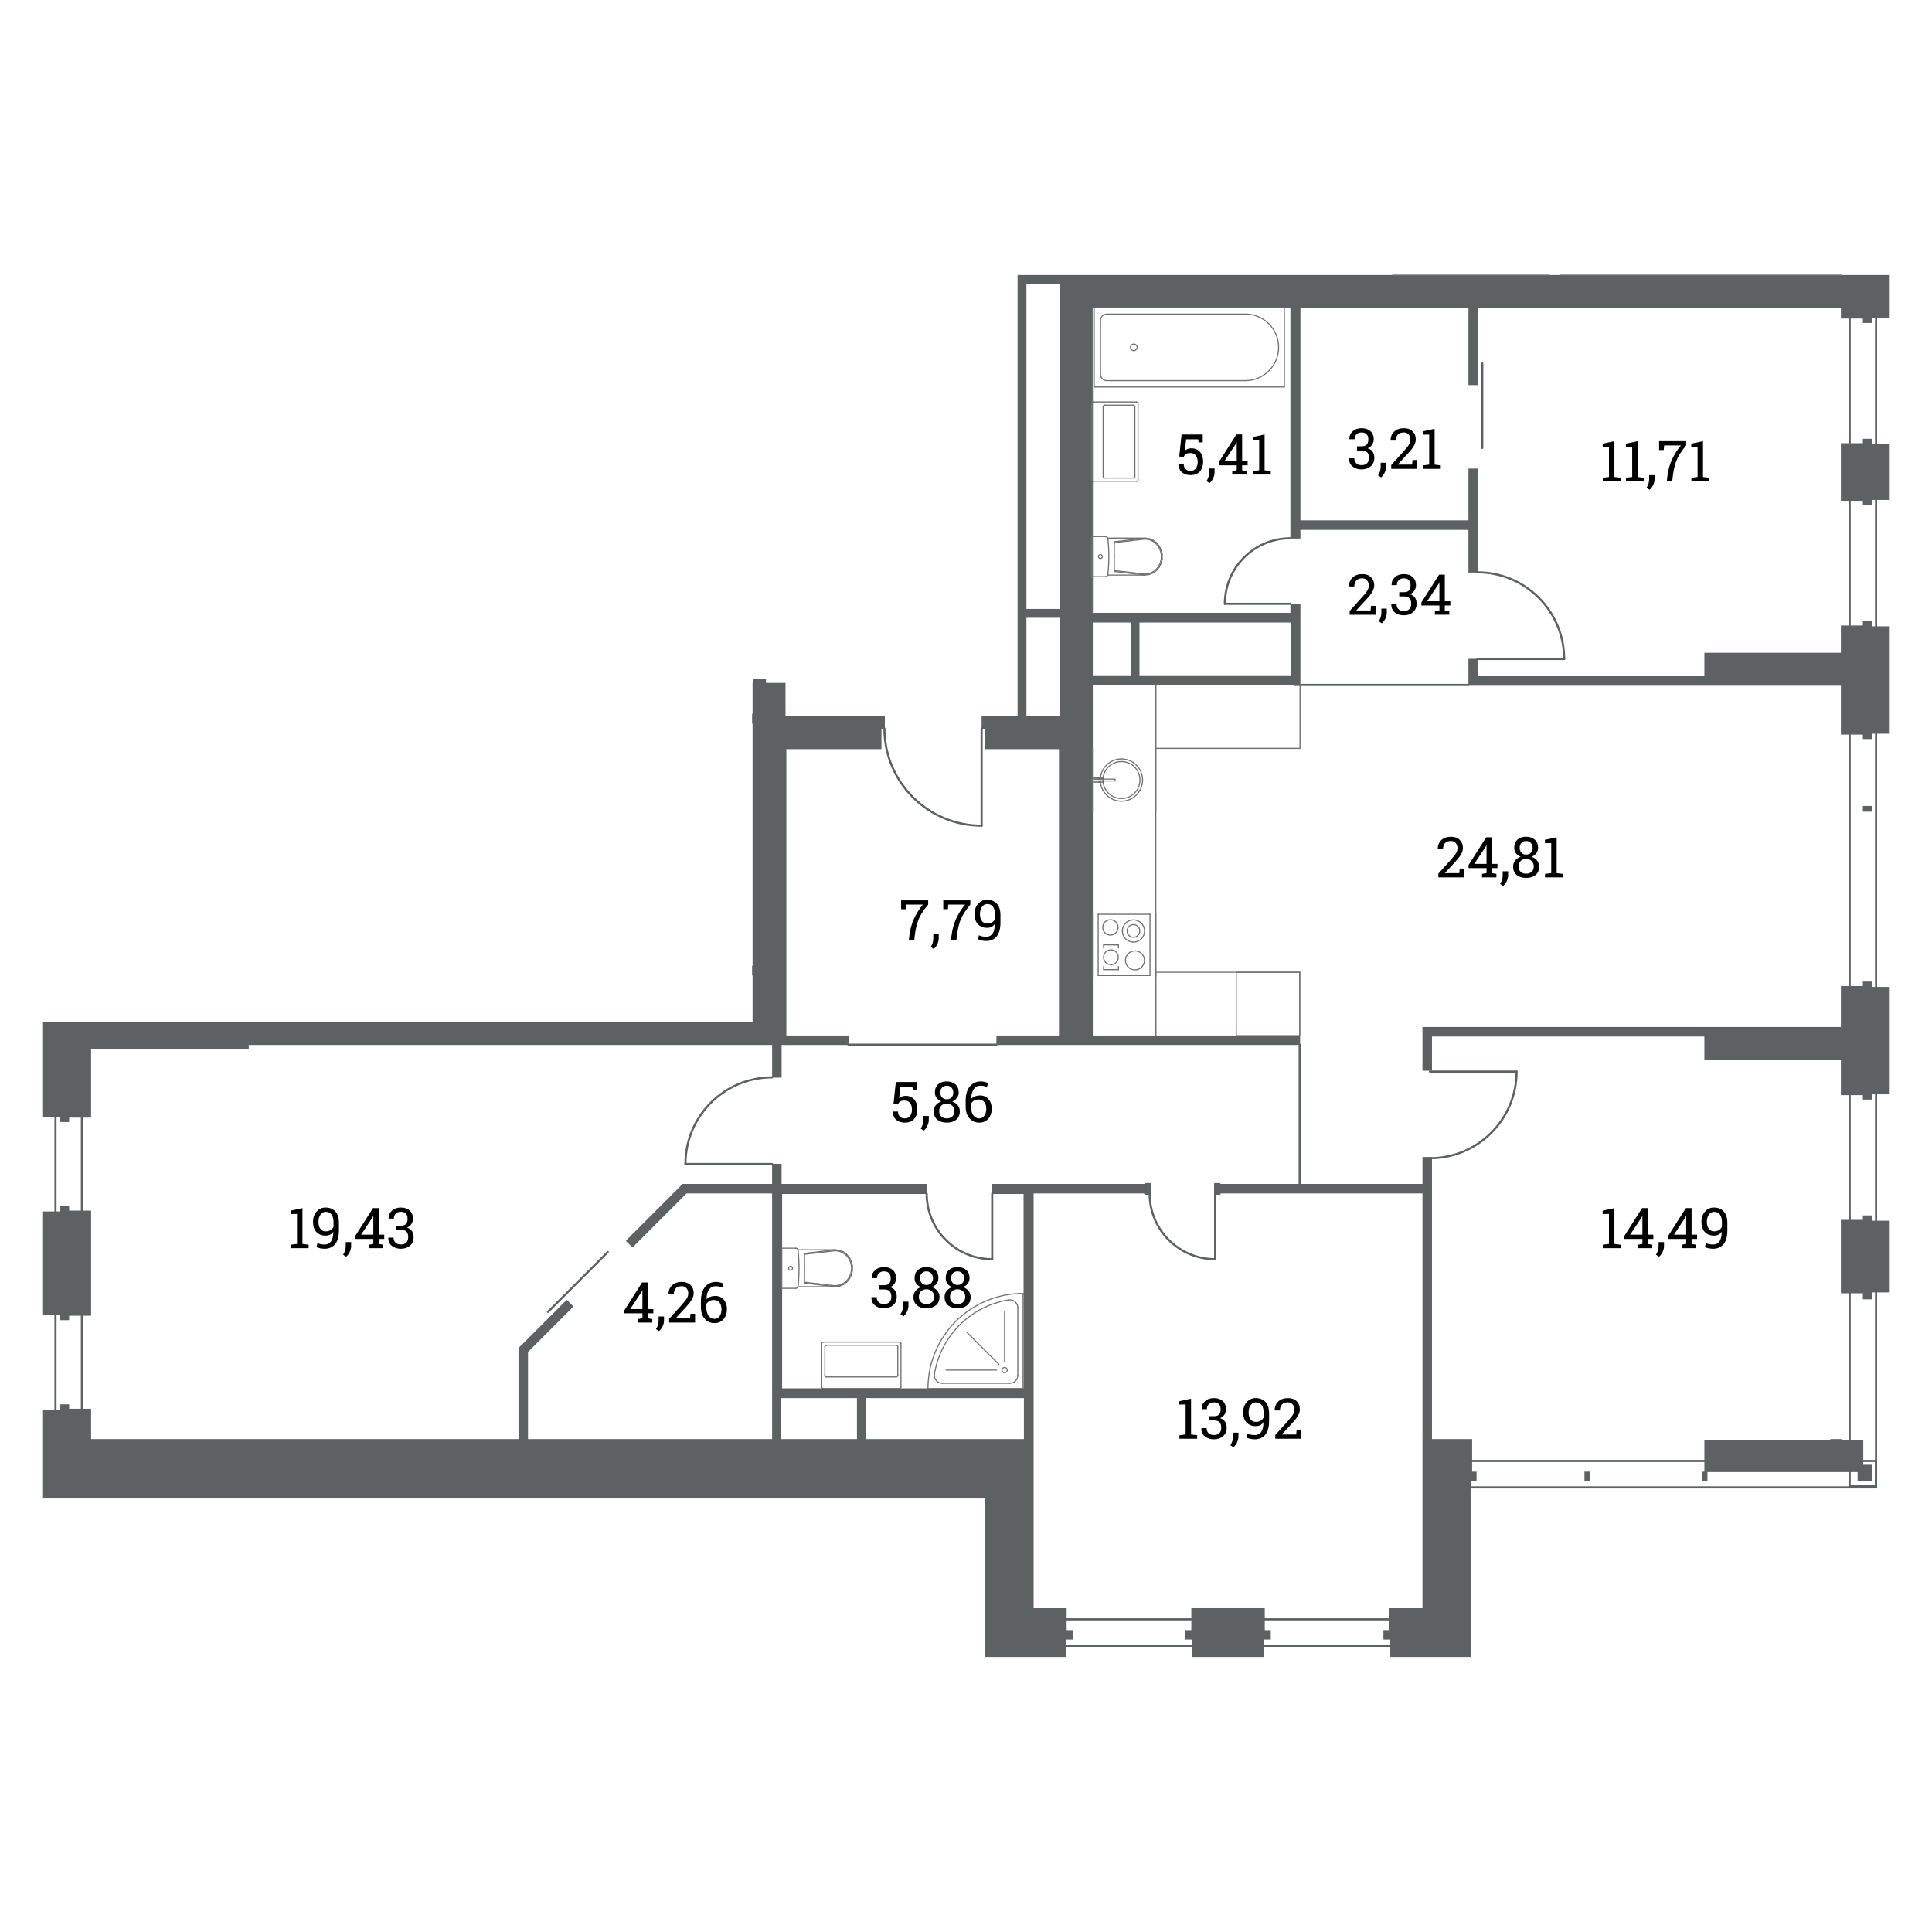<?xml version="1.0" encoding="utf-8"?>
<!-- Generator: Adobe Illustrator 18.0.0, SVG Export Plug-In . SVG Version: 6.00 Build 0)  -->
<!DOCTYPE svg PUBLIC "-//W3C//DTD SVG 1.1//EN" "http://www.w3.org/Graphics/SVG/1.1/DTD/svg11.dtd">
<svg version="1.1" xmlns="http://www.w3.org/2000/svg" xmlns:xlink="http://www.w3.org/1999/xlink" x="0px" y="0px"
	 viewBox="0 0 259.087 259.087" style="enable-background:new 0 0 259.087 259.087;" xml:space="preserve">
<style type="text/css">
	.st0{fill:none;stroke:#5D6162;stroke-width:0.283;stroke-linecap:round;stroke-linejoin:round;stroke-miterlimit:3;}
	.st1{fill-rule:evenodd;clip-rule:evenodd;fill:#5D6162;}
	.st2{fill:none;stroke:#5D6162;stroke-width:0.283;stroke-linecap:round;stroke-linejoin:round;stroke-miterlimit:3;}
	.st3{fill:none;stroke:#6D6E71;stroke-width:0.142;stroke-linecap:round;stroke-linejoin:round;stroke-miterlimit:3;}
	.st4{fill:none;stroke:#707070;stroke-width:0.142;stroke-linecap:round;stroke-linejoin:round;stroke-miterlimit:3;}
</style>
<g id="room">
	<rect x="7.442" y="141.472" class="st0" width="3.542" height="52.105"/>
	<rect x="248.047" y="38.797" class="st0" width="3.542" height="160.524"/>
	<rect x="136.787" y="217.163" class="st0" width="54.301" height="3.542"/>
	<rect x="196.424" y="195.922" class="st0" width="55.164" height="3.542"/>
</g>
<g id="wall">
	<polygon class="st1" points="249.817,108.437 249.817,108.494 249.817,108.848 251.078,108.848 
		251.078,108.494 251.078,108.437 251.078,108.083 249.817,108.083 	"/>
	<polygon class="st1" points="251.078,196.432 249.874,196.432 249.874,193.102 247.005,193.102 
		246.927,193.008 246.927,192.99 246.912,192.99 246.87,192.939 246.87,192.99 
		245.412,192.99 245.526,193.102 228.562,193.102 228.562,197.353 228.208,197.353 
		228.208,198.614 228.562,198.614 228.619,198.614 228.973,198.614 228.973,197.41 
		249.109,197.41 249.109,198.614 251.038,198.614 251.078,198.654 251.078,198.614 
		251.118,198.614 251.078,198.574 	"/>
	<polygon class="st1" points="212.834,197.353 212.48,197.353 212.48,198.614 212.834,198.614 
		212.89,198.614 213.244,198.614 213.244,197.353 212.89,197.353 	"/>
	<polygon class="st1" points="252.651,163.701 251.078,163.701 251.078,162.992 249.817,162.992 
		249.817,163.587 246.87,163.587 246.87,163.701 246.87,163.757 246.87,173.264 
		246.87,173.321 246.87,173.435 249.817,173.435 249.817,174.242 251.078,174.242 
		251.078,173.321 252.651,173.321 252.708,173.321 253.416,173.321 253.416,163.701 
		252.708,163.701 	"/>
	<polygon class="st1" points="252.651,132.349 251.078,132.349 251.078,131.64 249.817,131.64 
		249.817,132.236 246.87,132.236 246.87,132.349 246.87,132.406 246.87,137.726 
		190.797,137.726 190.757,137.686 190.757,137.726 190.718,137.726 190.757,137.766 
		190.757,142.97 190.757,143.026 190.757,143.593 192.033,143.593 192.033,143.026 
		192.033,142.97 192.033,139.002 228.562,139.002 228.562,142.148 246.87,142.148 
		246.87,146.697 246.87,146.753 246.87,146.866 249.817,146.866 249.817,147.461 
		251.078,147.461 251.078,146.753 252.651,146.753 252.708,146.753 253.416,146.753 
		253.416,132.349 252.708,132.349 	"/>
	<polygon class="st1" points="252.651,83.994 251.078,83.994 251.078,83.286 249.817,83.286 
		249.817,83.882 246.87,83.882 246.87,83.994 246.87,84.051 246.87,87.537 
		228.562,87.537 228.562,90.682 198.196,90.682 198.196,88.971 198.196,88.914 
		198.196,88.348 196.921,88.348 196.921,88.914 196.921,88.971 196.921,91.918 
		196.882,91.958 196.921,91.958 196.921,91.999 196.961,91.958 246.87,91.958 
		246.87,98.342 246.87,98.398 246.87,98.512 249.817,98.512 249.817,99.107 
		251.078,99.107 251.078,98.398 252.651,98.398 252.708,98.398 253.416,98.398 
		253.416,83.994 252.708,83.994 	"/>
	<polygon class="st1" points="252.651,59.552 251.078,59.552 251.078,58.844 249.817,58.844 
		249.817,59.438 246.87,59.438 246.87,59.552 246.87,59.608 246.87,66.991 
		246.87,67.047 246.87,67.161 249.817,67.161 249.817,67.756 251.078,67.756 
		251.078,67.047 252.651,67.047 252.708,67.047 253.416,67.047 253.416,59.552 
		252.708,59.552 	"/>
	<polygon class="st1" points="197.304,201.004 197.304,200.953 197.335,200.953 197.304,200.914 
		197.304,200.896 197.304,200.244 197.304,200.187 197.304,198.614 198.012,198.614 
		198.012,197.353 197.417,197.353 197.417,192.99 197.304,192.99 197.247,192.99 
		192.033,192.99 192.033,160.084 192.033,160.044 192.073,160.044 192.033,160.004 
		192.033,158.811 192.033,155.779 192.033,155.723 192.033,155.156 190.757,155.156 
		190.757,155.723 190.757,155.779 190.757,158.769 163.437,158.769 163.381,158.769 
		162.814,158.769 162.814,160.044 163.381,160.044 163.437,160.044 190.757,160.044 
		190.757,192.939 190.757,192.99 190.725,192.99 190.757,193.028 190.757,193.046 
		190.757,193.102 190.757,193.159 190.757,197.353 190.757,197.41 190.757,215.662 
		186.499,215.662 186.443,215.662 186.329,215.662 186.329,218.608 185.521,218.608 
		185.521,219.869 186.443,219.869 186.443,221.442 186.443,221.499 186.443,222.207 
		197.263,222.207 197.304,222.207 197.344,222.207 197.304,222.167 	"/>
	<path class="st1" d="M169.672,36.88h-1.19h-22.048h-4.308h-4.478h-1.19v59.16h-4.194
		h-0.057h-0.567v1.686h0.454v2.735h0.113h0.057h9.749v38.4h-8.389v0.042v0.057
		v1.077v0.057v0.043h8.502h0.057h4.194h0.057h27.915v-0.043v-0.057v-1.077v-0.057
		v-0.042h-27.801v-38.514v-0.057v-8.403h27.804l0.04,0.04v-0.04h0.041
		l-0.041-0.04v-9.496V82.294v-0.057v-0.017l0.037-0.04h-0.037v-0.044v-0.565
		v-0.057v-0.566h-1.346v0.566v0.057v0.609h-26.498V41.301h26.498v30.295v0.057v0.566
		h1.346v-0.566v-0.057v-0.54h22.53v5.104v0.057v0.567h1.275v-0.567v-0.057V62.882
		h-0.042V62.84h-1.232v0.042v0.057v6.844h-22.53V41.301h22.53v10.245v0.057
		v0.043h1.232v-0.043h0.042V41.301h48.674v1.247v0.057v0.114h2.947v0.595h1.261
		v-0.709h1.573h0.057h0.708v-3.542v-0.057V36.88h-6.433H169.672z M142.126,96.039
		h-4.478V82.847h4.478V96.039z M142.126,41.131v0.057v40.469h-4.478v-43.586h4.478
		V41.131z M152.808,83.484h20.312h0.038v0.043v7.127h-20.35V83.484z M151.618,83.484
		v7.17h-5.071v-7.17H151.618z"/>
	<polygon class="st1" points="6.436,176.332 8.009,176.332 8.009,177.041 9.27,177.041 
		9.27,176.446 12.217,176.446 12.217,176.332 12.217,176.276 12.217,162.517 
		12.217,162.46 12.217,162.347 9.27,162.347 9.27,161.751 8.009,161.751 
		8.009,162.46 6.436,162.46 6.379,162.46 5.67,162.46 5.67,176.332 
		6.379,176.332 	"/>
	<polygon class="st1" points="169.495,221.442 169.495,219.869 170.416,219.869 170.416,218.608 
		169.609,218.608 169.609,215.662 169.495,215.662 169.439,215.662 159.931,215.662 
		159.874,215.662 159.761,215.662 159.761,218.608 158.953,218.608 158.953,219.869 
		159.874,219.869 159.874,221.442 159.874,221.499 159.874,222.207 169.495,222.207 
		169.495,221.499 	"/>
	<path class="st1" d="M142.927,221.442v-1.573h0.921v-1.261h-0.808v-2.946h-0.113h-0.057
		h-4.258v-18.252v-0.057v-4.194v-0.057v-0.056v-0.018l0.032-0.038h-0.032v-0.05
		v-6.695v-0.017l0.04-0.04h-0.04v-0.041V160.044h14.85h0.057h0.566v-1.275
		h-0.566h-0.057h-14.81h-0.041v-0.04l-0.04,0.04h-0.017h-4.875h-0.057h-0.567
		v1.346h0.567h0.057h3.585v26.072h-32.336h-0.042v-0.039v-26.033h18.817h0.057
		h0.567v-1.346h-0.567h-0.057h-18.888v-2.069v-0.057v-0.567h-1.275v0.567v0.057
		v2.03v0.04h-0.041H91.569l-0.009-0.021l-0.021,0.021h-0.031l0.009,0.022
		l-7.57,7.57l0.03,0.03l-0,0l-0.03,0.03l0.872,0.871l0.03-0.03
		l7.218-7.218h11.475v27.39v0.016l-0.042,0.041h0.042v0.039v5.46H70.809v-11.688
		l6.024-6.024l0.07-0.07l-0.872-0.872l-0.03,0.03l-0.03-0.03l-6.416,6.417
		l-0.022-0.009v0.03l-0.022,0.022l0.022,0.009v12.185H12.249h-0.032v-0.05v-3.854
		v-0.057v-0.113H9.27v-0.595H8.009v0.708H6.436H6.379H5.67v11.159v0.057v0.671
		v0.038v0.051l0.042-0.051h0.667h0.057h125.598h0.032v0.051v21.163l-0.04,0.041
		h0.04h0.04h10.821v-0.708V221.442z M114.92,192.99h-10.146v-5.499h10.146V192.99z
		 M137.308,192.99H116.11v-5.499h21.198V192.99z"/>
	<polygon class="st1" points="6.436,149.764 8.009,149.764 8.009,150.472 9.27,150.472 
		9.27,149.877 12.217,149.877 12.217,149.764 12.217,149.707 12.217,140.731 
		33.358,140.731 33.358,140.136 101.034,140.136 101.09,140.136 103.542,140.136 
		103.542,143.89 103.542,143.947 103.542,144.514 104.817,144.514 104.817,143.947 
		104.817,143.89 104.817,140.136 105.285,140.136 105.341,140.136 105.417,140.136 
		105.454,140.162 105.454,140.136 105.517,140.136 113.843,140.136 113.843,140.093 
		113.843,140.036 113.843,138.959 113.843,138.903 113.843,138.861 105.454,138.861 
		105.454,100.46 118.037,100.46 118.094,100.46 118.207,100.46 118.207,97.725 
		118.661,97.725 118.661,96.039 118.094,96.039 118.037,96.039 105.341,96.039 
		105.341,91.576 102.72,91.576 102.72,91.009 101.034,91.009 101.034,91.576 
		100.92,91.576 100.92,95.714 100.857,95.714 100.857,97.059 100.92,97.059 
		100.92,100.29 100.92,100.347 100.92,129.509 100.857,129.509 100.857,130.812 
		100.92,130.812 100.92,136.993 100.92,137.018 100.857,137.018 96.698,137.018 
		95.508,137.018 74.309,137.018 73.077,137.018 33.358,137.018 5.67,137.018 
		5.67,149.764 6.379,149.764 	"/>
</g>
<g id="door">
	<g>
		<g>
			<g>
				<path class="st2" d="M91.921,156.098c0-6.417,5.202-11.619,11.619-11.619"/>
			</g>
		</g>
	</g>
	<line class="st2" x1="103.541" y1="156.098" x2="91.921" y2="156.098"/>
	<line class="st2" x1="73.488" y1="175.922" x2="81.503" y2="167.907"/>
	<line class="st2" x1="196.92" y1="91.852" x2="173.56" y2="91.852"/>
	<g>
		<g>
			<g>
				<path class="st2" d="M131.639,110.727c-7.2,0-13.036-5.837-13.036-13.036"/>
			</g>
		</g>
	</g>
	<line class="st2" x1="131.639" y1="97.69" x2="131.639" y2="110.727"/>
	<g>
		<g>
			<g>
				<path class="st2" d="M162.955,168.865c-4.852,0-8.785-3.933-8.785-8.785"/>
			</g>
		</g>
	</g>
	<g>
		<g>
			<line class="st2" x1="153.603" y1="158.79" x2="154.17" y2="158.79"/>
			<line class="st2" x1="154.17" y1="158.79" x2="154.17" y2="160.08"/>
			<line class="st2" x1="154.17" y1="160.08" x2="153.603" y2="160.08"/>
			<line class="st2" x1="153.603" y1="160.08" x2="153.603" y2="158.79"/>
			<line class="st2" x1="163.522" y1="160.08" x2="162.955" y2="160.08"/>
			<line class="st2" x1="162.955" y1="160.08" x2="162.955" y2="158.79"/>
			<line class="st2" x1="162.955" y1="158.79" x2="163.522" y2="158.79"/>
			<line class="st2" x1="163.522" y1="158.79" x2="163.522" y2="160.08"/>
			<line class="st2" x1="162.955" y1="160.08" x2="162.955" y2="168.865"/>
			<line class="st2" x1="153.603" y1="158.833" x2="153.603" y2="159.966"/>
			<line class="st2" x1="153.603" y1="159.966" x2="153.603" y2="160.08"/>
			<line class="st2" x1="163.522" y1="158.833" x2="163.522" y2="159.966"/>
			<line class="st2" x1="163.522" y1="159.966" x2="163.522" y2="160.08"/>
		</g>
	</g>
	<g>
		<g>
			<g>
				<path class="st2" d="M133.056,168.865c-4.852,0-8.785-3.933-8.785-8.785"/>
			</g>
		</g>
	</g>
	<line class="st2" x1="133.056" y1="160.08" x2="133.056" y2="168.865"/>
	<g>
		<g>
			<g>
				<path class="st2" d="M198.138,76.75c6.417,0,11.62,5.202,11.62,11.619"/>
			</g>
		</g>
	</g>
	<line class="st2" x1="198.138" y1="88.369" x2="209.758" y2="88.369"/>
	<line class="st2" x1="198.776" y1="48.733" x2="198.776" y2="60.069"/>
	<g>
		<g>
			<g>
				<path class="st2" d="M164.258,80.97c0-4.852,3.933-8.785,8.785-8.785"/>
			</g>
		</g>
	</g>
	<line class="st2" x1="173.044" y1="80.97" x2="164.258" y2="80.97"/>
	<g>
		<g>
			<g>
				<path class="st2" d="M203.381,143.7c0,6.417-5.202,11.619-11.619,11.619"/>
			</g>
		</g>
	</g>
	<line class="st2" x1="191.762" y1="143.7" x2="203.381" y2="143.7"/>
	<line class="st2" x1="133.623" y1="140.1" x2="113.785" y2="140.1"/>
	<line class="st2" x1="174.291" y1="140.1" x2="174.291" y2="158.833"/>
	<g>
		<g>
			<line class="st3" x1="209.29" y1="36.902" x2="246.982" y2="36.902"/>
			<line class="st3" x1="186.76" y1="36.902" x2="207.769" y2="36.902"/>
		</g>
	</g>
</g>
<g id="unitaz">
	<g>
		<line class="st4" x1="174.293" y1="138.883" x2="174.293" y2="130.381"/>
		<line class="st4" x1="165.791" y1="138.883" x2="174.293" y2="138.883"/>
		<line class="st4" x1="165.791" y1="130.381" x2="165.791" y2="138.883"/>
		<line class="st4" x1="174.293" y1="130.381" x2="165.791" y2="130.381"/>
	</g>
	<line class="st4" x1="147.583" y1="50.194" x2="147.583" y2="42.968"/>
	<line class="st4" x1="148.433" y1="42.117" x2="167.002" y2="42.117"/>
	<line class="st4" x1="148.433" y1="51.045" x2="167.002" y2="51.045"/>
	<line class="st4" x1="172.239" y1="41.267" x2="146.733" y2="41.267"/>
	<line class="st4" x1="172.239" y1="51.895" x2="146.733" y2="51.895"/>
	<line class="st4" x1="172.239" y1="51.895" x2="172.239" y2="41.267"/>
	<line class="st4" x1="146.733" y1="51.895" x2="146.733" y2="41.267"/>
	<g>
		<g>
			<g>
				<path class="st4" d="M167.002,42.117c2.465,0,4.463,1.999,4.463,4.464
					c0,2.465-1.998,4.464-4.463,4.464"/>
			</g>
		</g>
	</g>
	<g>
		<g>
			<g>
				<path class="st4" d="M147.583,42.968c0-0.47,0.381-0.85,0.85-0.85"/>
			</g>
		</g>
	</g>
	<g>
		<g>
			<g>
				<path class="st4" d="M148.433,51.045c-0.469,0-0.85-0.381-0.85-0.85"/>
			</g>
		</g>
	</g>
	<g>
		<g>
			<g>
				<path class="st4" d="M152.491,46.581c0,0.245-0.199,0.444-0.444,0.444
					s-0.444-0.199-0.444-0.444s0.199-0.444,0.444-0.444
					S152.491,46.336,152.491,46.581"/>
			</g>
		</g>
	</g>
	<g>
		<g>
			<line class="st4" x1="148.558" y1="72.162" x2="153.56" y2="72.162"/>
			<line class="st4" x1="146.379" y1="71.948" x2="146.379" y2="77.333"/>
			<line class="st4" x1="146.379" y1="71.948" x2="148.255" y2="71.948"/>
			<line class="st4" x1="149.436" y1="74.64" x2="149.436" y2="76.637"/>
			<line class="st4" x1="153.553" y1="72.162" x2="149.436" y2="72.644"/>
			<line class="st4" x1="149.436" y1="74.64" x2="149.436" y2="72.644"/>
			<line class="st4" x1="153.553" y1="77.119" x2="149.436" y2="76.637"/>
			<line class="st4" x1="153.553" y1="72.288" x2="149.436" y2="72.77"/>
			<line class="st4" x1="153.553" y1="76.993" x2="149.436" y2="76.51"/>
			<line class="st4" x1="148.555" y1="77.119" x2="153.56" y2="77.119"/>
			<line class="st4" x1="146.379" y1="77.333" x2="148.255" y2="77.333"/>
			<line class="st4" x1="153.553" y1="72.162" x2="154.108" y2="72.232"/>
			<line class="st4" x1="154.108" y1="72.232" x2="154.63" y2="72.443"/>
			<line class="st4" x1="154.63" y1="72.443" x2="155.091" y2="72.782"/>
			<line class="st4" x1="155.091" y1="72.782" x2="155.462" y2="73.23"/>
			<line class="st4" x1="155.462" y1="73.23" x2="155.722" y2="73.76"/>
			<line class="st4" x1="155.722" y1="73.76" x2="155.856" y2="74.341"/>
			<line class="st4" x1="155.856" y1="74.341" x2="155.856" y2="74.94"/>
			<line class="st4" x1="155.856" y1="74.94" x2="155.722" y2="75.521"/>
			<line class="st4" x1="155.722" y1="75.521" x2="155.462" y2="76.051"/>
			<line class="st4" x1="155.462" y1="76.051" x2="155.091" y2="76.499"/>
			<line class="st4" x1="155.091" y1="76.499" x2="154.63" y2="76.838"/>
			<line class="st4" x1="154.63" y1="76.838" x2="154.108" y2="77.049"/>
			<line class="st4" x1="154.108" y1="77.049" x2="153.553" y2="77.119"/>
			<line class="st4" x1="153.553" y1="72.288" x2="154.078" y2="72.356"/>
			<line class="st4" x1="154.078" y1="72.356" x2="154.572" y2="72.558"/>
			<line class="st4" x1="154.572" y1="72.558" x2="155.006" y2="72.88"/>
			<line class="st4" x1="155.006" y1="72.88" x2="155.357" y2="73.304"/>
			<line class="st4" x1="155.357" y1="73.304" x2="155.603" y2="73.806"/>
			<line class="st4" x1="155.603" y1="73.806" x2="155.729" y2="74.357"/>
			<line class="st4" x1="155.729" y1="74.357" x2="155.729" y2="74.924"/>
			<line class="st4" x1="155.729" y1="74.924" x2="155.603" y2="75.475"/>
			<line class="st4" x1="155.603" y1="75.475" x2="155.357" y2="75.977"/>
			<line class="st4" x1="155.357" y1="75.977" x2="155.006" y2="76.401"/>
			<line class="st4" x1="155.006" y1="76.401" x2="154.572" y2="76.723"/>
			<line class="st4" x1="154.572" y1="76.723" x2="154.078" y2="76.925"/>
			<line class="st4" x1="154.078" y1="76.925" x2="153.553" y2="76.993"/>
		</g>
	</g>
	<g>
		<g>
			<g>
				<path class="st4" d="M148.57,72.227c0.171,1.604,0.171,3.221,0.001,4.825"/>
			</g>
		</g>
	</g>
	<g>
		<g>
			<g>
				<path class="st4" d="M148.255,71.948c0.161,0,0.297,0.12,0.314,0.279"/>
			</g>
		</g>
	</g>
	<g>
		<g>
			<g>
				<path class="st4" d="M148.57,77.051c-0.016,0.16-0.152,0.281-0.315,0.281"/>
			</g>
		</g>
	</g>
	<g>
		<g>
			<g>
				<path class="st4" d="M147.828,74.64c0,0.145-0.118,0.262-0.264,0.262
					s-0.264-0.117-0.264-0.262s0.118-0.262,0.264-0.262
					S147.828,74.496,147.828,74.64"/>
			</g>
		</g>
	</g>
	<g>
		<g>
			<g>
				<path class="st4" d="M146.379,54.119c0-0.117,0.095-0.213,0.213-0.213"/>
			</g>
		</g>
	</g>
	<g>
		<g>
			<line class="st4" x1="152.401" y1="53.907" x2="146.592" y2="53.907"/>
		</g>
	</g>
	<g>
		<g>
			<g>
				<path class="st4" d="M152.401,53.907c0.117,0,0.212,0.095,0.212,0.213"/>
			</g>
		</g>
	</g>
	<g>
		<g>
			<line class="st4" x1="152.613" y1="64.322" x2="152.613" y2="54.119"/>
		</g>
	</g>
	<g>
		<g>
			<g>
				<path class="st4" d="M152.613,64.322c0,0.117-0.095,0.212-0.212,0.212"/>
			</g>
		</g>
	</g>
	<g>
		<g>
			<line class="st4" x1="146.592" y1="64.534" x2="152.401" y2="64.534"/>
		</g>
	</g>
	<g>
		<g>
			<g>
				<path class="st4" d="M146.592,64.534c-0.118,0-0.213-0.095-0.213-0.212"/>
			</g>
		</g>
	</g>
	<g>
		<g>
			<line class="st4" x1="146.379" y1="54.119" x2="146.379" y2="64.322"/>
			<line class="st4" x1="147.937" y1="54.544" x2="147.937" y2="63.897"/>
			<line class="st4" x1="148.15" y1="64.109" x2="151.976" y2="64.109"/>
			<line class="st4" x1="152.188" y1="63.897" x2="152.188" y2="54.544"/>
			<line class="st4" x1="151.976" y1="54.332" x2="148.15" y2="54.332"/>
		</g>
	</g>
	<g>
		<g>
			<g>
				<path class="st4" d="M148.15,64.109c-0.117,0-0.213-0.095-0.213-0.213"/>
			</g>
		</g>
	</g>
	<g>
		<g>
			<g>
				<path class="st4" d="M152.188,63.897c0,0.117-0.095,0.213-0.213,0.213"/>
			</g>
		</g>
	</g>
	<g>
		<g>
			<g>
				<path class="st4" d="M151.976,54.332c0.117,0,0.213,0.095,0.213,0.213"/>
			</g>
		</g>
	</g>
	<g>
		<g>
			<g>
				<path class="st4" d="M147.937,54.544c0-0.117,0.095-0.213,0.213-0.213"/>
			</g>
		</g>
	</g>
	<g>
		<g>
			<line class="st4" x1="146.492" y1="82.204" x2="146.492" y2="41.267"/>
			<line class="st4" x1="154.994" y1="91.854" x2="174.336" y2="91.854"/>
			<line class="st4" x1="174.336" y1="91.854" x2="174.336" y2="100.355"/>
			<line class="st4" x1="174.336" y1="100.355" x2="154.994" y2="100.355"/>
			<line class="st4" x1="154.994" y1="100.355" x2="154.994" y2="91.854"/>
		</g>
	</g>
	<line class="st4" x1="154.994" y1="91.854" x2="154.994" y2="138.883"/>
	<line class="st4" x1="154.994" y1="130.381" x2="154.994" y2="138.883"/>
	<line class="st4" x1="174.293" y1="130.381" x2="154.994" y2="130.381"/>
	<line class="st4" x1="174.293" y1="138.883" x2="174.293" y2="130.381"/>
	<g>
		<g>
			<line class="st4" x1="154.215" y1="122.602" x2="154.215" y2="130.821"/>
			<line class="st4" x1="154.215" y1="130.821" x2="147.272" y2="130.821"/>
			<line class="st4" x1="147.272" y1="130.821" x2="147.272" y2="122.602"/>
			<line class="st4" x1="147.272" y1="122.602" x2="154.215" y2="122.602"/>
			<line class="st4" x1="149.985" y1="126.711" x2="147.998" y2="126.711"/>
			<line class="st4" x1="147.998" y1="126.711" x2="147.998" y2="127.122"/>
			<line class="st4" x1="149.985" y1="126.711" x2="149.985" y2="127.122"/>
			<line class="st4" x1="149.985" y1="130.032" x2="147.998" y2="130.032"/>
			<line class="st4" x1="147.998" y1="129.621" x2="147.998" y2="130.032"/>
			<line class="st4" x1="149.985" y1="129.621" x2="149.985" y2="130.032"/>
		</g>
	</g>
	<g>
		<g>
			<g>
				<path class="st4" d="M149.938,124.369c0,0.568-0.46,1.027-1.027,1.027
					c-0.568,0-1.027-0.46-1.027-1.027c0-0.567,0.46-1.027,1.027-1.027
					C149.477,123.342,149.938,123.802,149.938,124.369"/>
			</g>
		</g>
	</g>
	<g>
		<g>
			<g>
				<path class="st4" d="M153.488,124.846c0,0.822-0.666,1.488-1.488,1.488
					c-0.822,0-1.488-0.666-1.488-1.488s0.666-1.488,1.488-1.488
					C152.822,123.358,153.488,124.024,153.488,124.846"/>
			</g>
		</g>
	</g>
	<g>
		<g>
			<g>
				<path class="st4" d="M152.85,124.846c0,0.469-0.381,0.85-0.85,0.85
					c-0.47,0-0.85-0.381-0.85-0.85c0-0.47,0.381-0.85,0.85-0.85
					C152.469,123.996,152.85,124.376,152.85,124.846"/>
			</g>
		</g>
	</g>
	<g>
		<g>
			<g>
				<path class="st4" d="M149.972,128.372c0,0.548-0.444,0.992-0.992,0.992
					c-0.548,0-0.992-0.444-0.992-0.992c0-0.548,0.444-0.992,0.992-0.992
					C149.527,127.38,149.972,127.824,149.972,128.372"/>
			</g>
		</g>
	</g>
	<g>
		<g>
			<g>
				<path class="st4" d="M153.477,128.791c0,0.704-0.571,1.275-1.275,1.275
					s-1.275-0.571-1.275-1.275c0-0.704,0.571-1.275,1.275-1.275
					S153.477,128.086,153.477,128.791"/>
			</g>
		</g>
	</g>
	<g>
		<g>
			<line class="st4" x1="154.994" y1="122.461" x2="154.994" y2="130.963"/>
			<line class="st4" x1="146.492" y1="122.461" x2="146.492" y2="130.963"/>
		</g>
	</g>
	<g>
		<g>
			<g>
				<path class="st4" d="M150.389,107.44c-1.565,0-2.834-1.269-2.834-2.834
					c0-1.565,1.269-2.834,2.834-2.834"/>
			</g>
		</g>
	</g>
	<g>
		<g>
			<g>
				<path class="st4" d="M150.389,101.772c1.565,0,2.834,1.269,2.834,2.834
					c0,1.565-1.269,2.834-2.834,2.834"/>
			</g>
		</g>
	</g>
	<g>
		<g>
			<line class="st4" x1="154.994" y1="100.355" x2="154.994" y2="108.857"/>
			<line class="st4" x1="146.492" y1="100.355" x2="146.492" y2="108.857"/>
		</g>
	</g>
	<g>
		<g>
			<g>
				<path class="st4" d="M152.869,104.607c0,1.369-1.11,2.48-2.479,2.48
					c-1.37,0-2.48-1.11-2.48-2.48c0-1.37,1.11-2.48,2.48-2.48
					C151.759,102.127,152.869,103.237,152.869,104.607"/>
			</g>
		</g>
	</g>
	<g>
		<g>
			<g>
				<path class="st4" d="M149.438,104.479c0.07,0,0.127,0.057,0.127,0.128
					c-0,0.07-0.057,0.127-0.128,0.127"/>
			</g>
		</g>
	</g>
	<g>
		<g>
			<line class="st4" x1="149.437" y1="104.734" x2="146.634" y2="104.734"/>
		</g>
	</g>
	<g>
		<g>
			<line class="st4" x1="146.634" y1="104.479" x2="149.438" y2="104.479"/>
			<line class="st4" x1="147.357" y1="104.324" x2="147.357" y2="104.479"/>
			<line class="st4" x1="147.357" y1="104.479" x2="146.634" y2="104.479"/>
		</g>
	</g>
	<g>
		<g>
			<line class="st4" x1="146.634" y1="104.734" x2="147.357" y2="104.734"/>
			<line class="st4" x1="147.357" y1="104.734" x2="147.357" y2="104.89"/>
			<line class="st4" x1="147.357" y1="104.89" x2="146.436" y2="104.89"/>
			<line class="st4" x1="146.436" y1="104.89" x2="146.436" y2="104.324"/>
			<line class="st4" x1="146.436" y1="104.324" x2="147.357" y2="104.324"/>
			<line class="st4" x1="147.867" y1="104.327" x2="147.867" y2="104.479"/>
			<line class="st4" x1="147.867" y1="104.479" x2="147.371" y2="104.479"/>
			<line class="st4" x1="147.371" y1="104.479" x2="147.371" y2="104.327"/>
			<line class="st4" x1="147.371" y1="104.327" x2="147.867" y2="104.327"/>
			<line class="st4" x1="147.867" y1="104.886" x2="147.371" y2="104.886"/>
			<line class="st4" x1="147.371" y1="104.886" x2="147.371" y2="104.734"/>
			<line class="st4" x1="147.371" y1="104.734" x2="147.867" y2="104.734"/>
			<line class="st4" x1="147.867" y1="104.734" x2="147.867" y2="104.886"/>
		</g>
	</g>
	<g>
		<g>
			<g>
				<path class="st4" d="M124.444,186.211c0-7.043,5.71-12.753,12.753-12.753"/>
			</g>
		</g>
	</g>
	<g>
		<g>
			<line class="st4" x1="137.197" y1="173.458" x2="137.197" y2="173.458"/>
			<line class="st4" x1="137.197" y1="173.458" x2="137.197" y2="186.211"/>
			<line class="st4" x1="137.197" y1="186.211" x2="124.444" y2="186.211"/>
			<line class="st4" x1="133.654" y1="183.731" x2="126.867" y2="183.731"/>
			<line class="st4" x1="133.966" y1="182.98" x2="129.687" y2="178.7"/>
			<line class="st4" x1="134.717" y1="182.668" x2="134.717" y2="175.881"/>
			<line class="st4" x1="135.426" y1="185.502" x2="126.359" y2="185.502"/>
			<line class="st4" x1="125.31" y1="184.268" x2="125.31" y2="184.268"/>
			<line class="st4" x1="135.254" y1="174.324" x2="135.254" y2="174.324"/>
			<line class="st4" x1="136.488" y1="175.373" x2="136.488" y2="175.373"/>
			<line class="st4" x1="136.488" y1="175.373" x2="136.488" y2="184.439"/>
		</g>
	</g>
	<g>
		<g>
			<g>
				<path class="st4" d="M135.071,183.731c0,0.196-0.158,0.354-0.354,0.354
					c-0.196,0-0.354-0.159-0.354-0.354c0-0.195,0.158-0.354,0.354-0.354
					C134.913,183.377,135.071,183.535,135.071,183.731"/>
			</g>
		</g>
	</g>
	<g>
		<g>
			<g>
				<path class="st4" d="M126.359,185.502c-0.587,0-1.063-0.476-1.063-1.063
					c0-0.057,0.005-0.115,0.014-0.171"/>
			</g>
		</g>
	</g>
	<g>
		<g>
			<g>
				<path class="st4" d="M125.31,184.268c0.835-5.107,4.838-9.109,9.944-9.944"/>
			</g>
		</g>
	</g>
	<g>
		<g>
			<g>
				<path class="st4" d="M135.254,174.324c0.579-0.095,1.126,0.298,1.22,0.877
					c0.009,0.057,0.014,0.114,0.014,0.171"/>
			</g>
		</g>
	</g>
	<g>
		<g>
			<g>
				<path class="st4" d="M136.488,184.439c0,0.587-0.476,1.063-1.063,1.063"/>
			</g>
		</g>
	</g>
	<g>
		<g>
			<line class="st4" x1="107.012" y1="172.556" x2="112.014" y2="172.556"/>
			<line class="st4" x1="104.833" y1="172.77" x2="104.833" y2="167.385"/>
			<line class="st4" x1="104.833" y1="172.77" x2="106.709" y2="172.77"/>
			<line class="st4" x1="107.89" y1="170.077" x2="107.89" y2="168.081"/>
			<line class="st4" x1="112.007" y1="172.556" x2="107.89" y2="172.074"/>
			<line class="st4" x1="107.89" y1="170.077" x2="107.89" y2="172.074"/>
			<line class="st4" x1="112.007" y1="167.598" x2="107.89" y2="168.081"/>
			<line class="st4" x1="112.007" y1="172.43" x2="107.89" y2="171.947"/>
			<line class="st4" x1="112.007" y1="167.725" x2="107.89" y2="168.207"/>
			<line class="st4" x1="107.009" y1="167.598" x2="112.014" y2="167.598"/>
			<line class="st4" x1="104.833" y1="167.385" x2="106.709" y2="167.385"/>
			<line class="st4" x1="112.007" y1="172.556" x2="112.562" y2="172.486"/>
			<line class="st4" x1="112.562" y1="172.486" x2="113.084" y2="172.275"/>
			<line class="st4" x1="113.084" y1="172.275" x2="113.545" y2="171.935"/>
			<line class="st4" x1="113.545" y1="171.935" x2="113.916" y2="171.488"/>
			<line class="st4" x1="113.916" y1="171.488" x2="114.176" y2="170.958"/>
			<line class="st4" x1="114.176" y1="170.958" x2="114.31" y2="170.377"/>
			<line class="st4" x1="114.31" y1="170.377" x2="114.31" y2="169.778"/>
			<line class="st4" x1="114.31" y1="169.778" x2="114.176" y2="169.197"/>
			<line class="st4" x1="114.176" y1="169.197" x2="113.916" y2="168.667"/>
			<line class="st4" x1="113.916" y1="168.667" x2="113.545" y2="168.219"/>
			<line class="st4" x1="113.545" y1="168.219" x2="113.084" y2="167.88"/>
			<line class="st4" x1="113.084" y1="167.88" x2="112.562" y2="167.669"/>
			<line class="st4" x1="112.562" y1="167.669" x2="112.007" y2="167.598"/>
			<line class="st4" x1="112.007" y1="172.43" x2="112.532" y2="172.361"/>
			<line class="st4" x1="112.532" y1="172.361" x2="113.026" y2="172.16"/>
			<line class="st4" x1="113.026" y1="172.16" x2="113.46" y2="171.838"/>
			<line class="st4" x1="113.46" y1="171.838" x2="113.811" y2="171.414"/>
			<line class="st4" x1="113.811" y1="171.414" x2="114.057" y2="170.912"/>
			<line class="st4" x1="114.057" y1="170.912" x2="114.183" y2="170.361"/>
			<line class="st4" x1="114.183" y1="170.361" x2="114.183" y2="169.794"/>
			<line class="st4" x1="114.183" y1="169.794" x2="114.057" y2="169.243"/>
			<line class="st4" x1="114.057" y1="169.243" x2="113.811" y2="168.741"/>
			<line class="st4" x1="113.811" y1="168.741" x2="113.46" y2="168.316"/>
			<line class="st4" x1="113.46" y1="168.316" x2="113.026" y2="167.994"/>
			<line class="st4" x1="113.026" y1="167.994" x2="112.532" y2="167.793"/>
			<line class="st4" x1="112.532" y1="167.793" x2="112.007" y2="167.725"/>
		</g>
	</g>
	<g>
		<g>
			<g>
				<path class="st4" d="M107.024,167.666c0.17,1.604,0.17,3.221-0.001,4.825"/>
			</g>
		</g>
	</g>
	<g>
		<g>
			<g>
				<path class="st4" d="M107.024,172.491c-0.018,0.158-0.153,0.279-0.314,0.279"/>
			</g>
		</g>
	</g>
	<g>
		<g>
			<g>
				<path class="st4" d="M106.709,167.385c0.162,0,0.298,0.122,0.315,0.281"/>
			</g>
		</g>
	</g>
	<g>
		<g>
			<g>
				<path class="st4" d="M106.282,170.077c0,0.145-0.119,0.262-0.264,0.262
					c-0.146,0-0.264-0.117-0.264-0.262c0-0.144,0.118-0.262,0.264-0.262
					C106.163,169.816,106.282,169.933,106.282,170.077"/>
			</g>
		</g>
	</g>
	<g>
		<g>
			<line class="st4" x1="110.194" y1="180.188" x2="110.194" y2="185.998"/>
		</g>
	</g>
	<g>
		<g>
			<g>
				<path class="st4" d="M110.194,180.188c0-0.117,0.095-0.213,0.213-0.213"/>
			</g>
		</g>
	</g>
	<g>
		<g>
			<line class="st4" x1="120.609" y1="179.976" x2="110.407" y2="179.976"/>
		</g>
	</g>
	<g>
		<g>
			<g>
				<path class="st4" d="M120.609,179.976c0.117,0,0.213,0.095,0.213,0.213"/>
			</g>
		</g>
	</g>
	<g>
		<g>
			<line class="st4" x1="120.822" y1="185.998" x2="120.822" y2="180.188"/>
		</g>
	</g>
	<g>
		<g>
			<line class="st4" x1="110.407" y1="186.211" x2="120.609" y2="186.211"/>
			<line class="st4" x1="110.832" y1="184.652" x2="120.184" y2="184.652"/>
			<line class="st4" x1="120.397" y1="184.439" x2="120.397" y2="180.614"/>
			<line class="st4" x1="120.184" y1="180.401" x2="110.832" y2="180.401"/>
			<line class="st4" x1="110.619" y1="180.614" x2="110.619" y2="184.439"/>
		</g>
	</g>
	<g>
		<g>
			<g>
				<path class="st4" d="M120.397,184.439c0,0.117-0.095,0.212-0.213,0.212"/>
			</g>
		</g>
	</g>
	<g>
		<g>
			<g>
				<path class="st4" d="M120.184,180.401c0.117,0,0.213,0.095,0.213,0.213"/>
			</g>
		</g>
	</g>
	<g>
		<g>
			<g>
				<path class="st4" d="M110.619,180.614c0-0.117,0.095-0.213,0.213-0.213"/>
			</g>
		</g>
	</g>
	<g>
		<g>
			<g>
				<path class="st4" d="M110.832,184.652c-0.117,0-0.213-0.095-0.213-0.212"/>
			</g>
		</g>
	</g>
	<g>
		<g>
			<g>
				<path class="st4" d="M110.407,186.211c-0.117,0-0.213-0.095-0.213-0.213"/>
			</g>
		</g>
	</g>
	<g>
		<g>
			<g>
				<path class="st4" d="M120.822,185.998c0,0.117-0.095,0.213-0.213,0.213"/>
			</g>
		</g>
	</g>
</g>
<g id="square">
	<g>
		<g>
			<g>
				<g>
					<path d="M86.872,175.551h0.742v0.568H86.872v0.671l0.602,0.104v0.465H85.548v-0.465
						l0.602-0.104v-0.671h-2.414v-0.41l2.369-3.723h0.768V175.551z M84.511,175.551
						h1.639v-2.528l-0.022-0.007l-0.074,0.196L84.511,175.551z"/>
					<path d="M89.046,177.094c0,0.241-0.061,0.493-0.181,0.756
						s-0.283,0.482-0.487,0.657l-0.41-0.273c0.116-0.177,0.203-0.358,0.262-0.542
						s0.089-0.38,0.089-0.586v-0.561h0.727V177.094z"/>
					<path d="M89.732,177.359v-0.498l1.76-1.956c0.315-0.352,0.528-0.631,0.64-0.837
						s0.168-0.418,0.168-0.635c0-0.268-0.079-0.494-0.236-0.677
						c-0.157-0.183-0.365-0.275-0.624-0.275c-0.372,0-0.645,0.095-0.819,0.284
						c-0.174,0.189-0.262,0.458-0.262,0.805h-0.698l-0.007-0.022
						c-0.012-0.462,0.141-0.851,0.459-1.166c0.319-0.315,0.761-0.472,1.327-0.472
						c0.485,0,0.87,0.141,1.157,0.422s0.43,0.64,0.43,1.076
						c0,0.293-0.087,0.585-0.26,0.878c-0.173,0.292-0.417,0.609-0.732,0.948
						l-1.414,1.539l0.007,0.019h1.908l0.059-0.616h0.617v1.185H89.732z"/>
					<path d="M95.998,171.909c0.182,0,0.363,0.021,0.544,0.062
						c0.181,0.042,0.33,0.095,0.448,0.159l-0.14,0.542
						c-0.116-0.057-0.243-0.103-0.38-0.138s-0.295-0.054-0.472-0.054
						c-0.376,0-0.676,0.142-0.898,0.426s-0.341,0.713-0.356,1.286l0.015,0.015
						c0.138-0.128,0.306-0.229,0.505-0.304c0.199-0.075,0.415-0.113,0.646-0.113
						c0.479,0,0.862,0.166,1.147,0.498c0.285,0.333,0.428,0.753,0.428,1.262
						c0,0.556-0.152,1.009-0.456,1.36s-0.709,0.526-1.216,0.526
						c-0.524,0-0.958-0.191-1.303-0.572c-0.344-0.381-0.517-0.921-0.517-1.62
						v-0.724c0-0.851,0.187-1.499,0.561-1.944S95.41,171.909,95.998,171.909z
						 M95.751,174.333c-0.249,0-0.46,0.05-0.635,0.149s-0.308,0.233-0.398,0.4
						v0.432c0,0.5,0.104,0.883,0.312,1.151s0.469,0.402,0.784,0.402
						c0.298,0,0.53-0.126,0.696-0.378c0.166-0.252,0.249-0.565,0.249-0.939
						c0-0.354-0.089-0.646-0.268-0.875C96.312,174.448,96.066,174.333,95.751,174.333z"
						/>
				</g>
			</g>
		</g>
	</g>
	<g>
		<g>
			<g>
				<g>
					<path d="M39,166.92l0.831-0.104v-4.026l-0.845,0.015v-0.454l1.572-0.339
						v4.804l0.826,0.104v0.465h-2.384V166.92z"/>
					<path d="M43.554,166.894c0.349,0,0.625-0.133,0.828-0.4
						c0.203-0.267,0.308-0.697,0.316-1.29l-0.015-0.019
						c-0.098,0.165-0.236,0.292-0.413,0.38c-0.177,0.089-0.376,0.133-0.598,0.133
						c-0.524,0-0.938-0.162-1.24-0.485c-0.302-0.324-0.454-0.778-0.454-1.364
						c0-0.561,0.162-1.02,0.485-1.378c0.323-0.358,0.716-0.537,1.179-0.537
						c0.561,0,1.003,0.175,1.327,0.526c0.323,0.351,0.485,0.869,0.485,1.555v0.971
						c0,0.839-0.173,1.461-0.519,1.867c-0.346,0.406-0.806,0.609-1.382,0.609
						c-0.187,0-0.378-0.018-0.574-0.054c-0.196-0.036-0.371-0.09-0.526-0.164
						l0.11-0.55c0.15,0.071,0.303,0.122,0.459,0.153
						S43.357,166.894,43.554,166.894z M43.672,165.127
						c0.268,0,0.491-0.058,0.669-0.173s0.307-0.263,0.386-0.443v-0.568
						c0-0.475-0.09-0.833-0.271-1.074c-0.181-0.241-0.445-0.362-0.792-0.362
						c-0.268,0-0.495,0.125-0.681,0.376c-0.186,0.251-0.278,0.573-0.278,0.967
						c0,0.386,0.086,0.696,0.258,0.928C43.136,165.011,43.372,165.127,43.672,165.127z
						"/>
					<path d="M47.089,167.119c0,0.241-0.061,0.493-0.181,0.756
						s-0.283,0.482-0.487,0.657l-0.41-0.273c0.116-0.177,0.203-0.358,0.262-0.542
						s0.089-0.38,0.089-0.586v-0.561h0.727V167.119z"/>
					<path d="M50.786,165.577h0.742v0.568h-0.742v0.671l0.602,0.104v0.465h-1.926
						v-0.465l0.602-0.104v-0.671h-2.414v-0.41l2.369-3.723h0.768V165.577z
						 M48.425,165.577h1.639v-2.528l-0.022-0.007l-0.074,0.196L48.425,165.577z"/>
					<path d="M53.137,164.363h0.635c0.322,0,0.55-0.081,0.685-0.242
						s0.201-0.386,0.201-0.674c0-0.307-0.076-0.541-0.229-0.701
						c-0.152-0.16-0.377-0.24-0.675-0.24c-0.283,0-0.51,0.083-0.681,0.249
						s-0.256,0.387-0.256,0.663h-0.698l-0.007-0.022
						c-0.012-0.406,0.135-0.751,0.441-1.035c0.307-0.284,0.707-0.426,1.201-0.426
						c0.497,0,0.893,0.132,1.188,0.396c0.295,0.265,0.443,0.642,0.443,1.131
						c0,0.221-0.067,0.442-0.201,0.662c-0.134,0.22-0.335,0.388-0.604,0.504
						c0.322,0.105,0.55,0.271,0.685,0.498s0.201,0.479,0.201,0.76
						c0,0.489-0.161,0.875-0.481,1.155c-0.321,0.281-0.731,0.421-1.231,0.421
						c-0.492,0-0.898-0.132-1.218-0.397c-0.32-0.264-0.473-0.623-0.461-1.076
						l0.011-0.022h0.694c0,0.283,0.087,0.508,0.26,0.675s0.412,0.251,0.714,0.251
						c0.308,0,0.549-0.083,0.724-0.251c0.174-0.167,0.262-0.415,0.262-0.742
						c0-0.332-0.078-0.577-0.232-0.734c-0.155-0.157-0.4-0.236-0.734-0.236h-0.635
						V164.363z"/>
				</g>
			</g>
		</g>
	</g>
	<g>
		<g>
			<g>
				<g>
					<path d="M117.925,172.351h0.635c0.322,0,0.55-0.081,0.685-0.242
						s0.201-0.386,0.201-0.674c0-0.307-0.076-0.541-0.229-0.701
						c-0.152-0.16-0.377-0.24-0.675-0.24c-0.283,0-0.51,0.083-0.681,0.249
						s-0.256,0.387-0.256,0.663h-0.698l-0.007-0.022
						c-0.012-0.406,0.135-0.751,0.441-1.035c0.307-0.284,0.707-0.426,1.201-0.426
						c0.497,0,0.893,0.132,1.188,0.396c0.295,0.265,0.443,0.642,0.443,1.131
						c0,0.221-0.067,0.442-0.201,0.662c-0.134,0.22-0.335,0.388-0.604,0.504
						c0.322,0.105,0.55,0.271,0.685,0.498s0.201,0.479,0.201,0.76
						c0,0.489-0.161,0.875-0.481,1.155c-0.321,0.281-0.731,0.421-1.231,0.421
						c-0.492,0-0.898-0.132-1.218-0.397c-0.32-0.264-0.473-0.623-0.461-1.076
						l0.011-0.022h0.694c0,0.283,0.087,0.508,0.26,0.675s0.412,0.251,0.714,0.251
						c0.308,0,0.549-0.083,0.724-0.251c0.174-0.167,0.262-0.415,0.262-0.742
						c0-0.332-0.078-0.577-0.232-0.734c-0.155-0.157-0.4-0.236-0.734-0.236h-0.635
						V172.351z"/>
					<path d="M121.829,175.107c0,0.241-0.061,0.493-0.181,0.756
						s-0.283,0.482-0.487,0.657l-0.41-0.273c0.116-0.177,0.203-0.358,0.262-0.542
						s0.089-0.38,0.089-0.586v-0.561h0.727V175.107z"/>
					<path d="M125.844,171.402c0,0.281-0.079,0.526-0.236,0.736
						s-0.37,0.367-0.638,0.471c0.31,0.108,0.558,0.278,0.743,0.509
						c0.186,0.231,0.279,0.498,0.279,0.8c0,0.497-0.162,0.876-0.485,1.139
						c-0.323,0.262-0.744,0.393-1.26,0.393c-0.526,0-0.949-0.131-1.269-0.393
						c-0.32-0.262-0.48-0.642-0.48-1.139c0-0.302,0.091-0.569,0.273-0.8
						c0.182-0.231,0.428-0.401,0.738-0.509c-0.268-0.104-0.479-0.26-0.631-0.471
						c-0.153-0.21-0.229-0.456-0.229-0.736c0-0.472,0.146-0.837,0.438-1.094
						c0.292-0.257,0.676-0.386,1.153-0.386c0.473,0,0.858,0.128,1.157,0.386
						C125.695,170.565,125.844,170.93,125.844,171.402z M125.268,173.904
						c0-0.295-0.097-0.538-0.292-0.727c-0.194-0.189-0.44-0.284-0.738-0.284
						c-0.3,0-0.544,0.094-0.732,0.282c-0.188,0.188-0.282,0.431-0.282,0.729
						c0,0.305,0.093,0.544,0.279,0.718c0.186,0.173,0.434,0.26,0.743,0.26
						c0.303,0,0.549-0.087,0.738-0.262
						C125.174,174.446,125.268,174.207,125.268,173.904z M125.117,171.417
						c0-0.266-0.083-0.486-0.249-0.661s-0.376-0.262-0.629-0.262
						c-0.258,0-0.467,0.084-0.625,0.253s-0.238,0.392-0.238,0.67
						c0,0.273,0.08,0.492,0.24,0.657c0.16,0.165,0.37,0.247,0.631,0.247
						c0.256,0,0.465-0.083,0.627-0.247
						C125.036,171.909,125.117,171.69,125.117,171.417z"/>
					<path d="M130.018,171.402c0,0.281-0.079,0.526-0.236,0.736
						s-0.37,0.367-0.638,0.471c0.31,0.108,0.558,0.278,0.743,0.509
						c0.186,0.231,0.279,0.498,0.279,0.8c0,0.497-0.162,0.876-0.485,1.139
						c-0.323,0.262-0.744,0.393-1.26,0.393c-0.526,0-0.949-0.131-1.269-0.393
						c-0.32-0.262-0.48-0.642-0.48-1.139c0-0.302,0.091-0.569,0.273-0.8
						c0.182-0.231,0.428-0.401,0.738-0.509c-0.268-0.104-0.479-0.26-0.631-0.471
						c-0.153-0.21-0.229-0.456-0.229-0.736c0-0.472,0.146-0.837,0.438-1.094
						c0.292-0.257,0.676-0.386,1.153-0.386c0.473,0,0.858,0.128,1.157,0.386
						C129.868,170.565,130.018,170.93,130.018,171.402z M129.442,173.904
						c0-0.295-0.097-0.538-0.292-0.727c-0.194-0.189-0.44-0.284-0.738-0.284
						c-0.3,0-0.544,0.094-0.732,0.282c-0.188,0.188-0.282,0.431-0.282,0.729
						c0,0.305,0.093,0.544,0.279,0.718c0.186,0.173,0.434,0.26,0.743,0.26
						c0.303,0,0.549-0.087,0.738-0.262
						C129.348,174.446,129.442,174.207,129.442,173.904z M129.291,171.417
						c0-0.266-0.083-0.486-0.249-0.661s-0.376-0.262-0.629-0.262
						c-0.258,0-0.467,0.084-0.625,0.253s-0.238,0.392-0.238,0.67
						c0,0.273,0.08,0.492,0.24,0.657c0.16,0.165,0.37,0.247,0.631,0.247
						c0.256,0,0.465-0.083,0.627-0.247C129.21,171.909,129.291,171.69,129.291,171.417z
						"/>
				</g>
			</g>
		</g>
	</g>
	<g>
		<g>
			<g>
				<g>
					<path d="M160.744,59.329l-0.07-0.417h-1.605l-0.173,1.509
						c0.111-0.083,0.236-0.153,0.375-0.208c0.139-0.055,0.3-0.085,0.481-0.09
						c0.495-0.005,0.884,0.156,1.168,0.483s0.426,0.768,0.426,1.321
						c0,0.539-0.145,0.972-0.434,1.299s-0.71,0.491-1.264,0.491
						c-0.455,0-0.833-0.125-1.135-0.373c-0.301-0.248-0.446-0.614-0.434-1.096
						l0.007-0.022h0.657c0,0.29,0.084,0.517,0.253,0.679
						c0.168,0.163,0.386,0.244,0.651,0.244c0.308,0,0.546-0.108,0.716-0.325
						s0.254-0.513,0.254-0.889c0-0.347-0.085-0.63-0.256-0.851
						s-0.408-0.331-0.71-0.331c-0.285,0-0.492,0.043-0.622,0.129
						c-0.129,0.086-0.223,0.218-0.282,0.395l-0.605-0.062l0.31-2.948h2.838v1.062
						H160.744z"/>
					<path d="M162.874,63.373c0,0.241-0.061,0.493-0.181,0.756
						c-0.121,0.263-0.283,0.482-0.487,0.657l-0.41-0.273
						c0.116-0.177,0.203-0.358,0.262-0.542c0.059-0.185,0.089-0.38,0.089-0.586
						v-0.561h0.727V63.373z"/>
					<path d="M166.571,61.831h0.742v0.568h-0.742v0.671l0.602,0.104v0.465h-1.926
						v-0.465l0.602-0.104v-0.671h-2.414v-0.41l2.369-3.723h0.768V61.831z
						 M164.209,61.831h1.639v-2.528l-0.022-0.007l-0.074,0.196L164.209,61.831z"/>
					<path d="M168.028,63.174l0.831-0.104v-4.026l-0.845,0.015v-0.454l1.572-0.339
						v4.804l0.826,0.104v0.465h-2.384V63.174z"/>
				</g>
			</g>
		</g>
	</g>
	<g>
		<g>
			<g>
				<g>
					<path d="M158.164,192.474l0.831-0.104v-4.026l-0.845,0.015v-0.454l1.572-0.339
						v4.804l0.826,0.104v0.465h-2.384V192.474z"/>
					<path d="M162.171,189.917h0.635c0.322,0,0.55-0.081,0.685-0.242
						s0.201-0.386,0.201-0.674c0-0.307-0.076-0.541-0.229-0.701
						c-0.152-0.16-0.377-0.24-0.675-0.24c-0.283,0-0.51,0.083-0.681,0.249
						s-0.256,0.387-0.256,0.663h-0.698l-0.007-0.022
						c-0.012-0.406,0.135-0.751,0.441-1.035c0.307-0.284,0.707-0.426,1.201-0.426
						c0.497,0,0.893,0.132,1.188,0.396c0.295,0.265,0.443,0.642,0.443,1.131
						c0,0.221-0.067,0.442-0.201,0.662c-0.134,0.22-0.335,0.388-0.604,0.504
						c0.322,0.105,0.55,0.271,0.685,0.498s0.201,0.479,0.201,0.76
						c0,0.489-0.161,0.875-0.481,1.155c-0.321,0.281-0.731,0.421-1.231,0.421
						c-0.492,0-0.898-0.132-1.218-0.397c-0.32-0.264-0.473-0.623-0.461-1.076
						l0.011-0.022h0.694c0,0.283,0.087,0.508,0.26,0.675s0.412,0.251,0.714,0.251
						c0.308,0,0.549-0.083,0.724-0.251c0.174-0.167,0.262-0.415,0.262-0.742
						c0-0.332-0.078-0.577-0.232-0.734c-0.155-0.157-0.4-0.236-0.734-0.236h-0.635
						V189.917z"/>
					<path d="M166.076,192.673c0,0.241-0.061,0.493-0.181,0.756
						s-0.283,0.482-0.487,0.657l-0.41-0.273c0.116-0.177,0.203-0.358,0.262-0.542
						s0.089-0.38,0.089-0.586v-0.561h0.727V192.673z"/>
					<path d="M168.29,192.448c0.349,0,0.625-0.133,0.828-0.4
						c0.203-0.267,0.308-0.697,0.316-1.29l-0.015-0.019
						c-0.098,0.165-0.236,0.292-0.413,0.38c-0.177,0.089-0.376,0.133-0.598,0.133
						c-0.524,0-0.938-0.162-1.24-0.485c-0.302-0.324-0.454-0.778-0.454-1.364
						c0-0.561,0.162-1.02,0.485-1.378c0.323-0.358,0.716-0.537,1.179-0.537
						c0.561,0,1.003,0.175,1.327,0.526c0.323,0.351,0.485,0.869,0.485,1.555v0.971
						c0,0.839-0.173,1.461-0.519,1.867c-0.346,0.406-0.806,0.609-1.382,0.609
						c-0.187,0-0.378-0.018-0.574-0.054c-0.196-0.036-0.371-0.09-0.526-0.164
						l0.11-0.55c0.15,0.071,0.303,0.122,0.459,0.153
						S168.093,192.448,168.29,192.448z M168.408,190.681
						c0.268,0,0.491-0.058,0.669-0.173s0.307-0.263,0.386-0.443v-0.568
						c0-0.475-0.09-0.833-0.271-1.074c-0.181-0.241-0.445-0.362-0.792-0.362
						c-0.268,0-0.495,0.125-0.681,0.376c-0.186,0.251-0.278,0.573-0.278,0.967
						c0,0.386,0.086,0.696,0.258,0.928
						C167.871,190.564,168.108,190.681,168.408,190.681z"/>
					<path d="M171.02,192.939v-0.498l1.76-1.956
						c0.315-0.352,0.528-0.631,0.64-0.837s0.168-0.418,0.168-0.635
						c0-0.268-0.079-0.494-0.236-0.677c-0.157-0.183-0.365-0.275-0.624-0.275
						c-0.372,0-0.645,0.095-0.819,0.284c-0.174,0.189-0.262,0.458-0.262,0.805
						h-0.698l-0.007-0.022c-0.012-0.462,0.141-0.851,0.459-1.166
						c0.319-0.315,0.761-0.472,1.327-0.472c0.485,0,0.87,0.141,1.157,0.422
						s0.43,0.64,0.43,1.076c0,0.293-0.087,0.585-0.26,0.878
						c-0.173,0.292-0.417,0.609-0.732,0.948l-1.414,1.539l0.007,0.019h1.908
						l0.059-0.616h0.617v1.185H171.02z"/>
				</g>
			</g>
		</g>
	</g>
	<g>
		<g>
			<g>
				<g>
					<path d="M181.976,59.852h0.635c0.322,0,0.55-0.081,0.685-0.242
						s0.201-0.386,0.201-0.674c0-0.307-0.076-0.541-0.229-0.701
						c-0.152-0.16-0.377-0.24-0.675-0.24c-0.283,0-0.51,0.083-0.681,0.249
						s-0.256,0.387-0.256,0.663h-0.698l-0.007-0.022
						c-0.012-0.406,0.135-0.751,0.441-1.035c0.307-0.284,0.707-0.426,1.201-0.426
						c0.497,0,0.893,0.132,1.188,0.396c0.295,0.265,0.443,0.642,0.443,1.131
						c0,0.221-0.067,0.442-0.201,0.662c-0.134,0.22-0.335,0.388-0.604,0.504
						c0.322,0.105,0.55,0.271,0.685,0.498s0.201,0.479,0.201,0.76
						c0,0.489-0.161,0.875-0.481,1.155c-0.321,0.281-0.731,0.421-1.231,0.421
						c-0.492,0-0.898-0.132-1.218-0.397c-0.32-0.264-0.473-0.623-0.461-1.076
						l0.011-0.022h0.694c0,0.283,0.087,0.508,0.26,0.675s0.412,0.251,0.714,0.251
						c0.308,0,0.549-0.083,0.724-0.251c0.174-0.167,0.262-0.415,0.262-0.742
						c0-0.332-0.078-0.577-0.232-0.734c-0.155-0.157-0.4-0.236-0.734-0.236h-0.635
						V59.852z"/>
					<path d="M185.88,62.609c0,0.241-0.061,0.493-0.181,0.756
						s-0.283,0.482-0.487,0.657l-0.41-0.273c0.116-0.177,0.203-0.358,0.262-0.542
						s0.089-0.38,0.089-0.586v-0.561h0.727V62.609z"/>
					<path d="M186.566,62.874v-0.498l1.76-1.956c0.315-0.352,0.528-0.631,0.64-0.837
						s0.168-0.418,0.168-0.635c0-0.268-0.079-0.494-0.236-0.677
						c-0.157-0.183-0.365-0.275-0.624-0.275c-0.372,0-0.645,0.095-0.819,0.284
						c-0.174,0.189-0.262,0.458-0.262,0.805h-0.698l-0.007-0.022
						c-0.012-0.462,0.141-0.851,0.459-1.166c0.319-0.315,0.761-0.472,1.327-0.472
						c0.485,0,0.87,0.141,1.157,0.422s0.43,0.64,0.43,1.076
						c0,0.293-0.087,0.585-0.26,0.878c-0.173,0.292-0.417,0.609-0.732,0.948
						l-1.414,1.539l0.007,0.019h1.908l0.059-0.616h0.617v1.185H186.566z"/>
					<path d="M190.828,62.41l0.831-0.104v-4.026l-0.845,0.015v-0.454l1.572-0.339
						v4.804l0.826,0.104v0.465h-2.384V62.41z"/>
				</g>
			</g>
		</g>
	</g>
	<g>
		<g>
			<g>
				<g>
					<path d="M214.938,64.069l0.831-0.104v-4.026l-0.845,0.015v-0.454l1.572-0.339
						v4.804l0.826,0.104v0.465h-2.384V64.069z"/>
					<path d="M218.052,64.069l0.831-0.104v-4.026l-0.845,0.015v-0.454l1.572-0.339
						v4.804l0.826,0.104v0.465h-2.384V64.069z"/>
					<path d="M221.883,64.268c0,0.241-0.061,0.493-0.181,0.756
						s-0.283,0.482-0.487,0.657l-0.41-0.273c0.116-0.177,0.203-0.358,0.262-0.542
						s0.089-0.38,0.089-0.586v-0.561h0.727V64.268z"/>
					<path d="M226.123,59.733c-0.649,0.772-1.088,1.457-1.315,2.054
						c-0.228,0.596-0.392,1.319-0.493,2.168l-0.059,0.579h-0.727l0.059-0.579
						c0.103-0.847,0.304-1.603,0.602-2.27c0.297-0.667,0.705-1.317,1.221-1.952
						h-2.244l-0.055,0.616h-0.62v-1.188h3.631V59.733z"/>
					<path d="M226.82,64.069l0.831-0.104v-4.026l-0.845,0.015v-0.454l1.572-0.339
						v4.804l0.826,0.104v0.465h-2.384V64.069z"/>
				</g>
			</g>
		</g>
	</g>
	<g>
		<g>
			<g>
				<g>
					<path d="M192.886,117.658v-0.498l1.761-1.956
						c0.314-0.352,0.528-0.631,0.64-0.837c0.112-0.207,0.168-0.418,0.168-0.635
						c0-0.268-0.078-0.494-0.236-0.677c-0.157-0.183-0.365-0.275-0.623-0.275
						c-0.372,0-0.645,0.095-0.819,0.284s-0.262,0.458-0.262,0.805h-0.698
						l-0.007-0.022c-0.013-0.462,0.141-0.851,0.459-1.166
						c0.319-0.315,0.761-0.472,1.327-0.472c0.484,0,0.87,0.141,1.156,0.422
						c0.287,0.282,0.431,0.64,0.431,1.076c0,0.293-0.087,0.585-0.261,0.878
						c-0.173,0.292-0.417,0.609-0.732,0.948l-1.413,1.539l0.007,0.019h1.908
						l0.059-0.616h0.617v1.185H192.886z"/>
					<path d="M200.071,115.849h0.742v0.568h-0.742v0.671l0.602,0.104v0.465h-1.926
						v-0.465l0.602-0.104v-0.671h-2.414v-0.41l2.369-3.723h0.768V115.849z
						 M197.709,115.849h1.639v-2.528l-0.022-0.007l-0.074,0.196L197.709,115.849z"/>
					<path d="M202.244,117.392c0,0.241-0.061,0.493-0.181,0.756
						c-0.121,0.263-0.283,0.482-0.487,0.657l-0.409-0.273
						c0.115-0.177,0.202-0.358,0.262-0.542c0.059-0.185,0.089-0.38,0.089-0.586
						v-0.561h0.727V117.392z"/>
					<path d="M206.259,113.687c0,0.281-0.079,0.526-0.236,0.736
						s-0.37,0.367-0.638,0.471c0.31,0.108,0.558,0.278,0.743,0.509
						c0.186,0.231,0.278,0.498,0.278,0.8c0,0.497-0.161,0.876-0.485,1.139
						c-0.323,0.262-0.743,0.393-1.26,0.393c-0.526,0-0.949-0.131-1.27-0.393
						c-0.319-0.262-0.479-0.642-0.479-1.139c0-0.302,0.091-0.569,0.273-0.8
						c0.182-0.231,0.428-0.401,0.737-0.509c-0.268-0.104-0.479-0.26-0.631-0.471
						s-0.229-0.456-0.229-0.736c0-0.472,0.146-0.837,0.438-1.094
						c0.291-0.257,0.676-0.386,1.152-0.386c0.473,0,0.858,0.128,1.157,0.386
						C206.11,112.85,206.259,113.215,206.259,113.687z M205.684,116.189
						c0-0.295-0.098-0.538-0.292-0.727c-0.194-0.189-0.44-0.284-0.738-0.284
						c-0.3,0-0.544,0.094-0.732,0.282c-0.188,0.188-0.282,0.431-0.282,0.729
						c0,0.305,0.093,0.544,0.279,0.718c0.186,0.173,0.434,0.26,0.743,0.26
						c0.303,0,0.549-0.087,0.738-0.262
						C205.589,116.73,205.684,116.492,205.684,116.189z M205.533,113.702
						c0-0.266-0.083-0.486-0.249-0.661s-0.376-0.262-0.63-0.262
						c-0.258,0-0.467,0.084-0.625,0.253c-0.159,0.168-0.238,0.392-0.238,0.67
						c0,0.273,0.08,0.492,0.24,0.657c0.16,0.165,0.37,0.247,0.631,0.247
						c0.256,0,0.465-0.083,0.627-0.247
						C205.452,114.194,205.533,113.975,205.533,113.702z"/>
					<path d="M207.193,117.193l0.83-0.104v-4.026l-0.845,0.015v-0.454l1.572-0.339
						v4.804l0.826,0.104v0.465h-2.384V117.193z"/>
				</g>
			</g>
		</g>
	</g>
	<g>
		<g>
			<g>
				<g>
					<path d="M214.938,166.92l0.831-0.104v-4.026l-0.845,0.015v-0.454l1.572-0.339
						v4.804l0.826,0.104v0.465h-2.384V166.92z"/>
					<path d="M220.975,165.577h0.742v0.568h-0.742v0.671l0.602,0.104v0.465h-1.926
						v-0.465l0.602-0.104v-0.671h-2.414v-0.41l2.369-3.723h0.768V165.577z
						 M218.613,165.577h1.639v-2.528l-0.022-0.007l-0.074,0.196L218.613,165.577z"/>
					<path d="M223.149,167.119c0,0.241-0.061,0.493-0.181,0.756
						s-0.283,0.482-0.487,0.657l-0.41-0.273c0.116-0.177,0.203-0.358,0.262-0.542
						s0.089-0.38,0.089-0.586v-0.561h0.727V167.119z"/>
					<path d="M226.846,165.577h0.742v0.568h-0.742v0.671l0.602,0.104v0.465h-1.926
						v-0.465l0.602-0.104v-0.671h-2.414v-0.41l2.369-3.723h0.768V165.577z
						 M224.484,165.577h1.639v-2.528l-0.022-0.007l-0.074,0.196L224.484,165.577z"/>
					<path d="M229.743,166.894c0.349,0,0.625-0.133,0.828-0.4
						c0.203-0.267,0.308-0.697,0.316-1.29l-0.015-0.019
						c-0.098,0.165-0.236,0.292-0.413,0.38c-0.177,0.089-0.376,0.133-0.598,0.133
						c-0.524,0-0.938-0.162-1.24-0.485c-0.302-0.324-0.454-0.778-0.454-1.364
						c0-0.561,0.162-1.02,0.485-1.378c0.323-0.358,0.716-0.537,1.179-0.537
						c0.561,0,1.003,0.175,1.327,0.526c0.323,0.351,0.485,0.869,0.485,1.555v0.971
						c0,0.839-0.173,1.461-0.519,1.867c-0.346,0.406-0.806,0.609-1.382,0.609
						c-0.187,0-0.378-0.018-0.574-0.054c-0.196-0.036-0.371-0.09-0.526-0.164
						l0.11-0.55c0.15,0.071,0.303,0.122,0.459,0.153
						S229.546,166.894,229.743,166.894z M229.861,165.127
						c0.268,0,0.491-0.058,0.669-0.173s0.307-0.263,0.386-0.443v-0.568
						c0-0.475-0.09-0.833-0.271-1.074c-0.181-0.241-0.445-0.362-0.792-0.362
						c-0.268,0-0.495,0.125-0.681,0.376c-0.186,0.251-0.278,0.573-0.278,0.967
						c0,0.386,0.086,0.696,0.258,0.928
						C229.324,165.011,229.56,165.127,229.861,165.127z"/>
				</g>
			</g>
		</g>
	</g>
	<g>
		<g>
			<g>
				<g>
					<path d="M124.473,121.311c-0.649,0.772-1.088,1.457-1.315,2.054
						c-0.228,0.596-0.392,1.319-0.493,2.168l-0.059,0.579h-0.727l0.059-0.579
						c0.103-0.847,0.304-1.603,0.602-2.27c0.297-0.667,0.705-1.317,1.221-1.952
						h-2.244l-0.055,0.616h-0.62v-1.188h3.631V121.311z"/>
					<path d="M125.887,125.847c0,0.241-0.061,0.493-0.181,0.756
						s-0.283,0.482-0.487,0.657l-0.41-0.273c0.116-0.177,0.203-0.358,0.262-0.542
						s0.089-0.38,0.089-0.586v-0.561h0.727V125.847z"/>
					<path d="M130.127,121.311c-0.649,0.772-1.088,1.457-1.315,2.054
						c-0.228,0.596-0.392,1.319-0.493,2.168l-0.059,0.579h-0.727l0.059-0.579
						c0.103-0.847,0.304-1.603,0.602-2.27c0.297-0.667,0.705-1.317,1.221-1.952
						h-2.244l-0.055,0.616h-0.62v-1.188h3.631V121.311z"/>
					<path d="M132.263,125.621c0.349,0,0.625-0.133,0.828-0.4
						c0.203-0.267,0.308-0.697,0.316-1.29l-0.015-0.019
						c-0.098,0.165-0.236,0.292-0.413,0.38c-0.177,0.089-0.376,0.133-0.598,0.133
						c-0.524,0-0.938-0.162-1.24-0.485c-0.302-0.324-0.454-0.778-0.454-1.364
						c0-0.561,0.162-1.02,0.485-1.378c0.323-0.358,0.716-0.537,1.179-0.537
						c0.561,0,1.003,0.175,1.327,0.526c0.323,0.351,0.485,0.869,0.485,1.555v0.971
						c0,0.839-0.173,1.461-0.519,1.867c-0.346,0.406-0.806,0.609-1.382,0.609
						c-0.187,0-0.378-0.018-0.574-0.054c-0.196-0.036-0.371-0.09-0.526-0.164
						l0.11-0.55c0.15,0.071,0.303,0.122,0.459,0.153
						S132.066,125.621,132.263,125.621z M132.381,123.854
						c0.268,0,0.491-0.058,0.669-0.173s0.307-0.263,0.386-0.443v-0.568
						c0-0.475-0.09-0.833-0.271-1.074c-0.181-0.241-0.445-0.362-0.792-0.362
						c-0.268,0-0.495,0.125-0.681,0.376c-0.186,0.251-0.278,0.573-0.278,0.967
						c0,0.386,0.086,0.696,0.258,0.928
						C131.845,123.738,132.081,123.854,132.381,123.854z"/>
				</g>
			</g>
		</g>
	</g>
	<g>
		<g>
			<g>
				<g>
					<path d="M122.423,146.162l-0.07-0.417h-1.605l-0.173,1.509
						c0.111-0.083,0.236-0.153,0.375-0.208c0.139-0.055,0.3-0.085,0.481-0.09
						c0.495-0.005,0.884,0.156,1.168,0.483s0.426,0.768,0.426,1.321
						c0,0.539-0.145,0.972-0.434,1.299s-0.71,0.491-1.264,0.491
						c-0.455,0-0.833-0.125-1.135-0.373c-0.301-0.248-0.446-0.614-0.434-1.096
						l0.007-0.022h0.657c0,0.29,0.084,0.517,0.253,0.679
						c0.168,0.163,0.386,0.244,0.651,0.244c0.308,0,0.546-0.108,0.716-0.325
						s0.254-0.513,0.254-0.889c0-0.347-0.085-0.63-0.256-0.851
						s-0.408-0.331-0.71-0.331c-0.285,0-0.492,0.043-0.622,0.129
						c-0.129,0.086-0.223,0.218-0.282,0.395l-0.605-0.062l0.31-2.948h2.838v1.062
						H122.423z"/>
					<path d="M124.552,150.206c0,0.241-0.061,0.493-0.181,0.756
						s-0.283,0.482-0.487,0.657l-0.41-0.273c0.116-0.177,0.203-0.358,0.262-0.542
						s0.089-0.38,0.089-0.586v-0.561h0.727V150.206z"/>
					<path d="M128.567,146.501c0,0.281-0.079,0.526-0.236,0.736
						s-0.37,0.367-0.638,0.471c0.31,0.108,0.558,0.278,0.743,0.509
						c0.186,0.231,0.279,0.498,0.279,0.8c0,0.497-0.162,0.876-0.485,1.139
						c-0.323,0.262-0.744,0.393-1.26,0.393c-0.526,0-0.949-0.131-1.269-0.393
						c-0.32-0.262-0.48-0.642-0.48-1.139c0-0.302,0.091-0.569,0.273-0.8
						c0.182-0.231,0.428-0.401,0.738-0.509c-0.268-0.104-0.479-0.26-0.631-0.471
						c-0.153-0.21-0.229-0.456-0.229-0.736c0-0.472,0.146-0.837,0.438-1.094
						c0.292-0.257,0.676-0.386,1.153-0.386c0.473,0,0.858,0.128,1.157,0.386
						C128.417,145.664,128.567,146.029,128.567,146.501z M127.991,149.003
						c0-0.295-0.097-0.538-0.292-0.727c-0.194-0.189-0.44-0.284-0.738-0.284
						c-0.3,0-0.544,0.094-0.732,0.282c-0.188,0.188-0.282,0.431-0.282,0.729
						c0,0.305,0.093,0.544,0.279,0.718c0.186,0.173,0.434,0.26,0.743,0.26
						c0.303,0,0.549-0.087,0.738-0.262
						C127.896,149.545,127.991,149.306,127.991,149.003z M127.84,146.516
						c0-0.266-0.083-0.486-0.249-0.661s-0.376-0.262-0.629-0.262
						c-0.258,0-0.467,0.084-0.625,0.253s-0.238,0.392-0.238,0.67
						c0,0.273,0.08,0.492,0.24,0.657c0.16,0.165,0.37,0.247,0.631,0.247
						c0.256,0,0.465-0.083,0.627-0.247C127.759,147.008,127.84,146.789,127.84,146.516
						z"/>
					<path d="M131.504,145.022c0.182,0,0.363,0.021,0.544,0.062
						c0.181,0.042,0.33,0.095,0.448,0.159l-0.14,0.542
						c-0.116-0.057-0.243-0.103-0.38-0.138s-0.295-0.054-0.472-0.054
						c-0.376,0-0.676,0.142-0.898,0.426s-0.341,0.713-0.356,1.286l0.015,0.015
						c0.138-0.128,0.306-0.229,0.505-0.304c0.199-0.075,0.415-0.113,0.646-0.113
						c0.479,0,0.862,0.166,1.147,0.498c0.285,0.333,0.428,0.753,0.428,1.262
						c0,0.556-0.152,1.009-0.456,1.36s-0.709,0.526-1.216,0.526
						c-0.524,0-0.958-0.191-1.303-0.572c-0.344-0.381-0.517-0.921-0.517-1.62
						v-0.724c0-0.851,0.187-1.499,0.561-1.944S130.916,145.022,131.504,145.022z
						 M131.257,147.446c-0.249,0-0.46,0.05-0.635,0.149s-0.308,0.233-0.398,0.4
						v0.432c0,0.5,0.104,0.883,0.312,1.151s0.469,0.402,0.784,0.402
						c0.298,0,0.53-0.126,0.696-0.378c0.166-0.252,0.249-0.565,0.249-0.939
						c0-0.354-0.089-0.646-0.268-0.875
						C131.819,147.56,131.572,147.446,131.257,147.446z"/>
				</g>
			</g>
		</g>
	</g>
	<g>
		<g>
			<g>
				<g>
					<path d="M180.994,82.434v-0.498l1.76-1.956c0.315-0.352,0.528-0.631,0.64-0.837
						s0.168-0.418,0.168-0.635c0-0.268-0.079-0.494-0.236-0.677
						c-0.157-0.183-0.365-0.275-0.624-0.275c-0.372,0-0.645,0.095-0.819,0.284
						c-0.174,0.189-0.262,0.458-0.262,0.805h-0.698l-0.007-0.022
						c-0.012-0.462,0.141-0.851,0.459-1.166c0.319-0.315,0.761-0.472,1.327-0.472
						c0.485,0,0.87,0.141,1.157,0.422s0.43,0.64,0.43,1.076
						c0,0.293-0.087,0.585-0.26,0.878c-0.173,0.292-0.417,0.609-0.732,0.948
						l-1.414,1.539l0.007,0.019h1.908l0.059-0.616h0.617v1.185H180.994z"/>
					<path d="M185.973,82.169c0,0.241-0.061,0.493-0.181,0.756
						s-0.283,0.482-0.487,0.657l-0.41-0.273c0.116-0.177,0.203-0.358,0.262-0.542
						s0.089-0.38,0.089-0.586V81.619h0.727V82.169z"/>
					<path d="M187.64,79.412h0.635c0.322,0,0.55-0.081,0.685-0.242
						s0.201-0.386,0.201-0.674c0-0.307-0.076-0.541-0.229-0.701
						c-0.152-0.16-0.377-0.24-0.675-0.24c-0.283,0-0.51,0.083-0.681,0.249
						s-0.256,0.387-0.256,0.663h-0.698l-0.007-0.022
						c-0.012-0.406,0.135-0.751,0.441-1.035c0.307-0.284,0.707-0.426,1.201-0.426
						c0.497,0,0.893,0.132,1.188,0.396c0.295,0.265,0.443,0.642,0.443,1.131
						c0,0.221-0.067,0.442-0.201,0.662c-0.134,0.22-0.335,0.388-0.604,0.504
						c0.322,0.105,0.55,0.271,0.685,0.498s0.201,0.479,0.201,0.76
						c0,0.489-0.161,0.875-0.481,1.155c-0.321,0.281-0.731,0.421-1.231,0.421
						c-0.492,0-0.898-0.132-1.218-0.397c-0.32-0.264-0.473-0.623-0.461-1.076
						l0.011-0.022h0.694c0,0.283,0.087,0.508,0.26,0.675s0.412,0.251,0.714,0.251
						c0.308,0,0.549-0.083,0.724-0.251c0.174-0.167,0.262-0.415,0.262-0.742
						c0-0.332-0.078-0.577-0.232-0.734c-0.155-0.157-0.4-0.236-0.734-0.236h-0.635
						V79.412z"/>
					<path d="M193.751,80.626h0.742v0.568h-0.742v0.671l0.602,0.104v0.465h-1.926
						V81.97l0.602-0.104v-0.671h-2.414v-0.41l2.369-3.723h0.768V80.626z
						 M191.389,80.626h1.639v-2.528l-0.022-0.007l-0.074,0.196L191.389,80.626z"/>
				</g>
			</g>
		</g>
	</g>
</g>
</svg>
